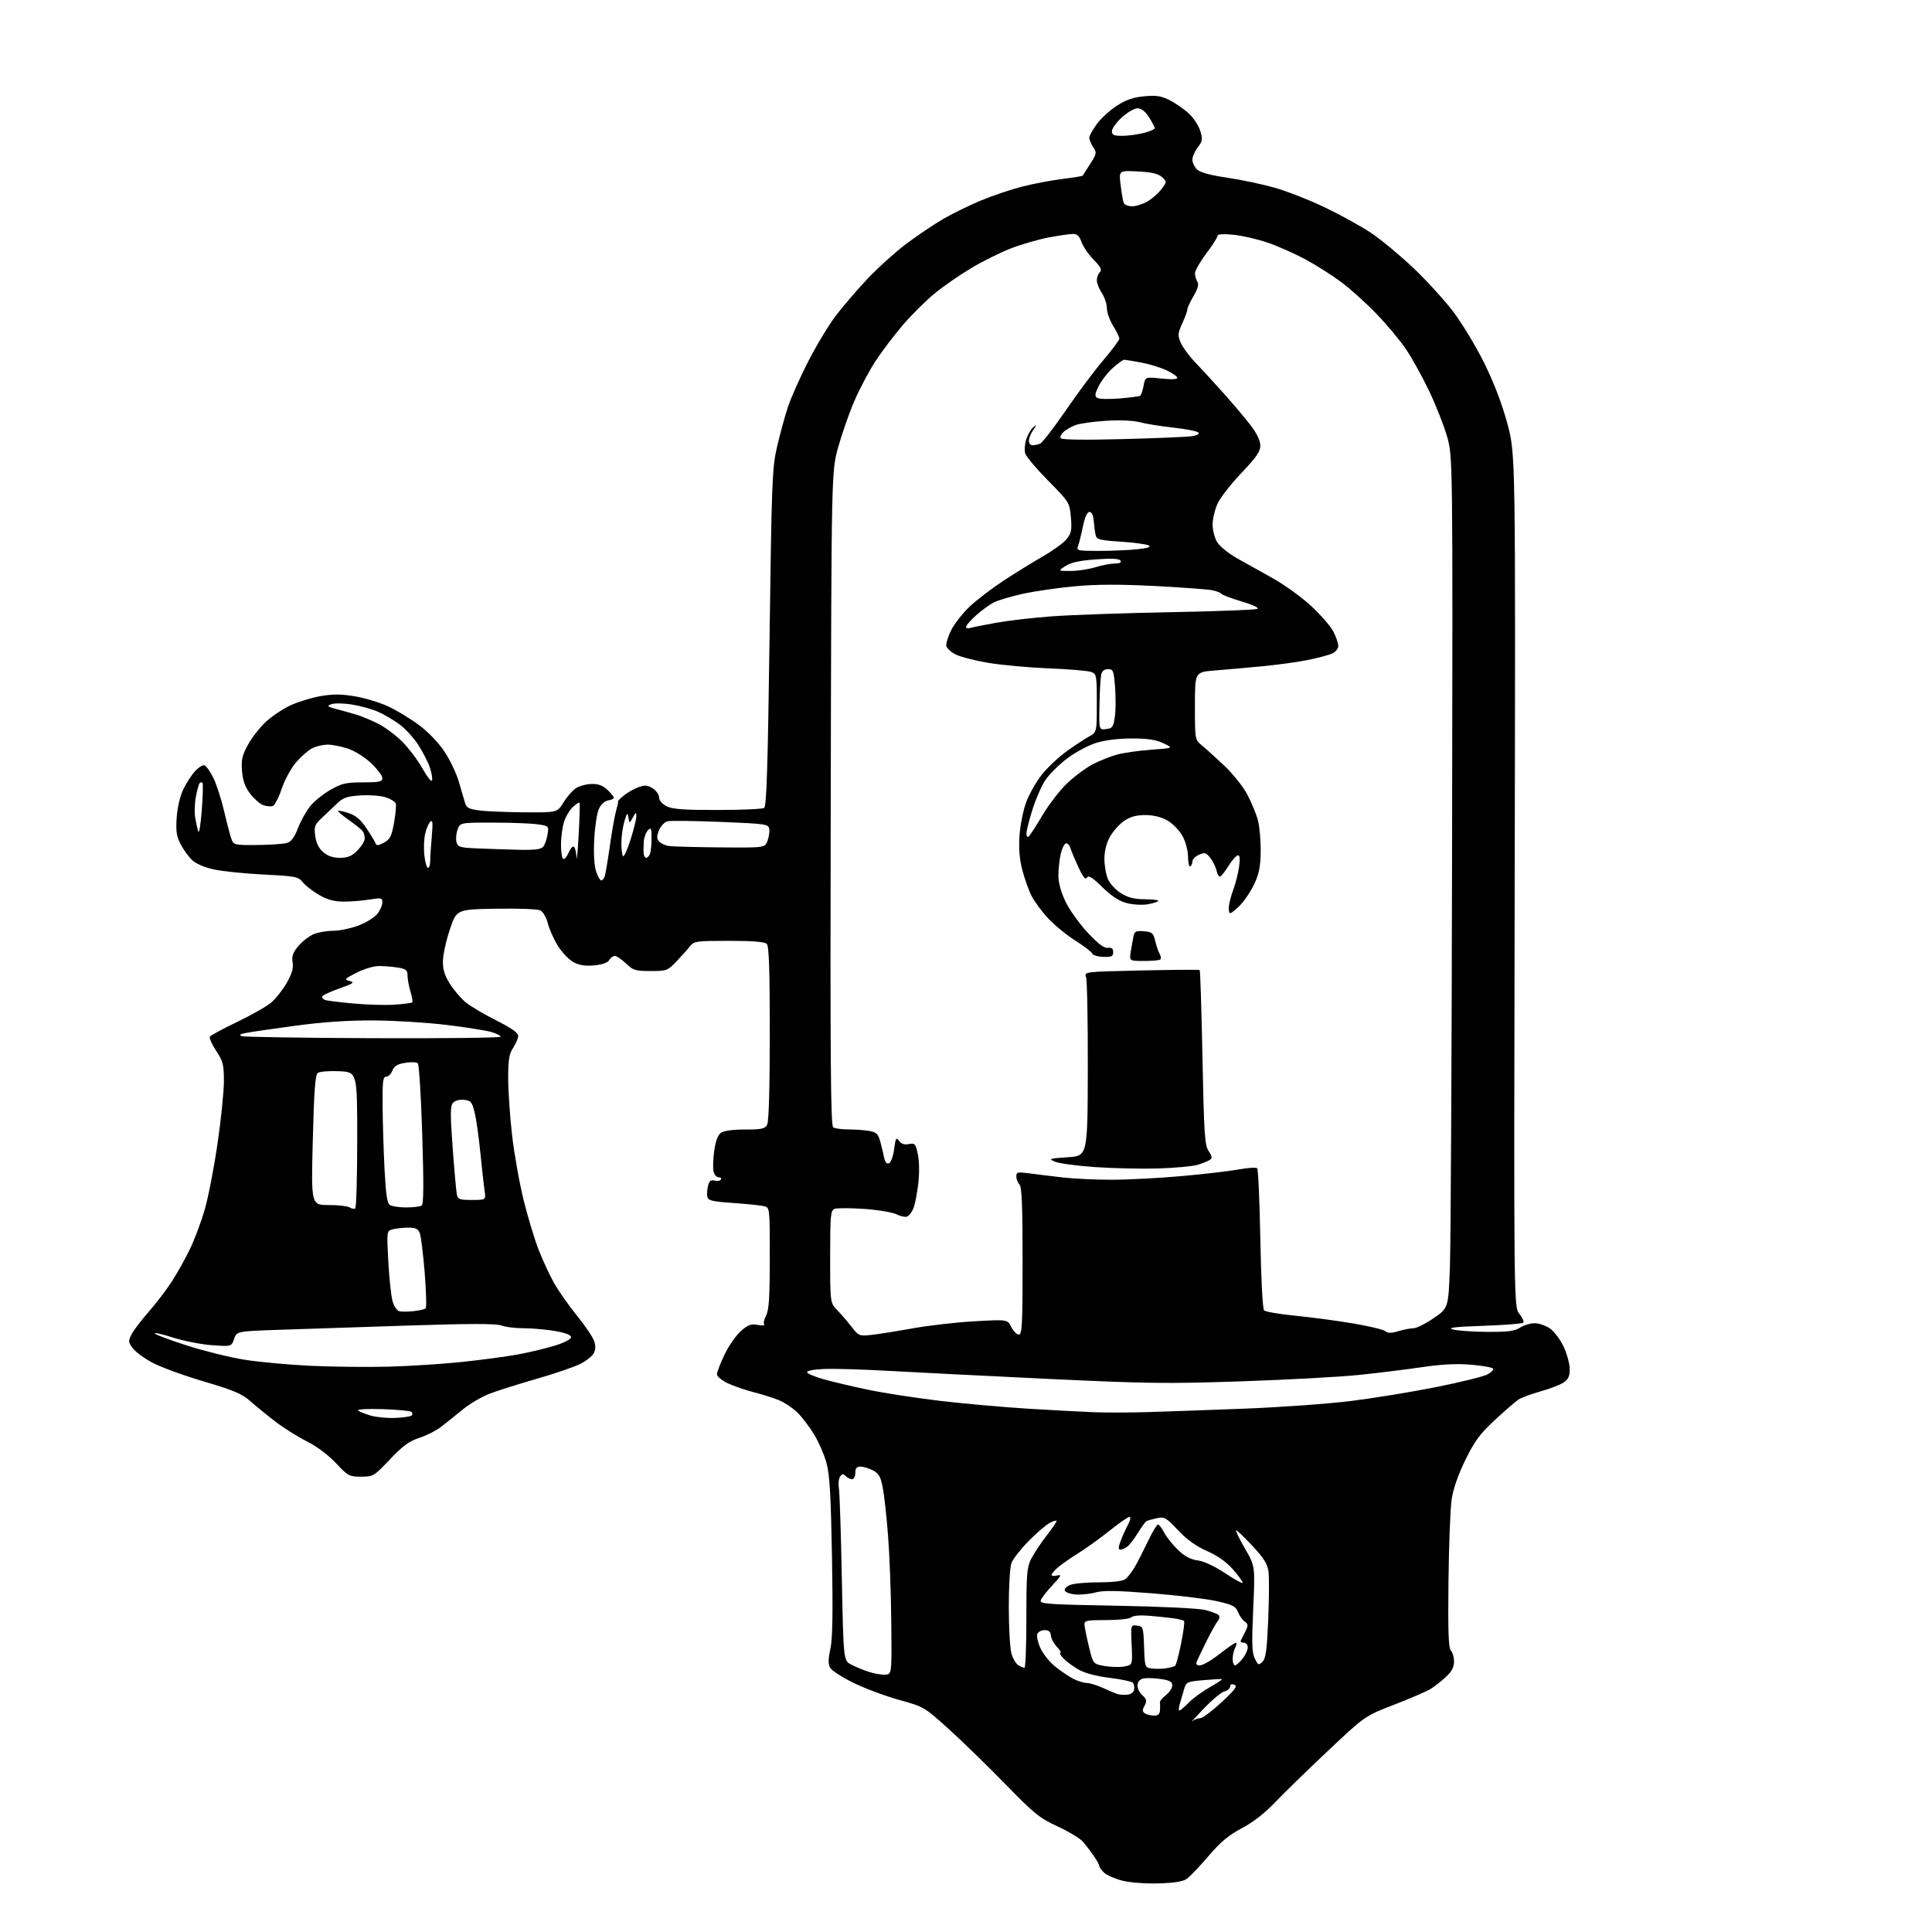 <?xml version="1.0" encoding="UTF-8" standalone="no"?>
<svg 
  version="1.1" 
  xmlns="http://www.w3.org/2000/svg" 
  xmlns:xlink="http://www.w3.org/1999/xlink" 
  xmlns:svg="http://www.w3.org/2000/svg"
  xmlns:rdf="http://www.w3.org/1999/02/22-rdf-syntax-ns#"
  xmlns:cc="http://creativecommons.org/ns#"
  xmlns:dc="http://purl.org/dc/elements/1.1/"
  viewBox="0 0 768 768"
  width="768"
  height="768"
>
<style>svg {background-color: white; }</style>"
<path stroke="none" fill="black" fill-rule="evenodd" d="M460.53,748.68C455.41,748.83 449.22,748.36 446.23,747.61C443.34,746.88 440.07,745.47 438.98,744.48C437.89,743.50 437.00,742.29 437.00,741.80C437.00,741.32 436.00,739.47 434.77,737.71C433.54,735.94 431.63,733.44 430.52,732.14C429.41,730.84 424.87,728.10 420.43,726.04C413.19,722.68 411.09,720.99 399.93,709.51C393.09,702.48 382.98,692.62 377.45,687.61C367.44,678.54 367.36,678.49 357.45,675.75C351.98,674.23 343.79,671.18 339.26,668.95C334.73,666.73 330.54,664.01 329.95,662.91C329.18,661.46 329.21,659.41 330.08,655.53C330.95,651.66 331.13,641.42 330.73,618.83C330.29,594.46 329.81,586.18 328.55,581.58C327.66,578.32 325.41,573.15 323.54,570.08C321.67,567.01 318.65,563.08 316.82,561.34C314.99,559.60 311.75,557.46 309.60,556.58C307.46,555.70 302.96,554.28 299.60,553.42C296.25,552.57 291.59,550.96 289.25,549.85C286.91,548.73 285.00,547.14 285.00,546.30C285.00,545.47 286.35,541.95 288.00,538.49C289.65,535.03 292.58,530.82 294.51,529.13C297.41,526.58 298.57,526.16 301.26,526.67C303.04,527.01 304.18,526.94 303.79,526.52C303.40,526.09 303.74,524.48 304.54,522.92C305.68,520.72 306.00,515.67 306.00,500.07C306.00,480.13 305.99,480.04 303.75,479.48C302.51,479.17 297.01,478.60 291.51,478.21C282.95,477.60 281.47,477.24 281.17,475.67C280.98,474.66 281.11,472.71 281.46,471.32C281.93,469.42 282.58,468.92 284.04,469.30C285.12,469.58 286.25,469.40 286.56,468.91C286.87,468.41 286.47,468.00 285.67,468.00C284.87,468.00 283.96,466.99 283.66,465.75C283.35,464.51 283.46,460.84 283.90,457.59C284.43,453.71 285.34,451.23 286.54,450.34C287.71,449.49 291.23,449.00 296.16,449.00C302.82,449.00 304.08,448.72 304.96,447.07C305.62,445.84 306.00,432.54 306.00,410.77C306.00,385.37 305.69,376.09 304.80,375.20C303.98,374.38 299.20,374.00 289.79,374.00C276.73,374.00 275.89,374.12 274.24,376.21C273.28,377.43 270.87,380.13 268.87,382.21C265.38,385.85 264.97,386.00 258.61,386.00C252.61,386.00 251.68,385.72 248.84,383.00C247.12,381.35 245.12,380.00 244.40,380.00C243.69,380.00 242.69,380.74 242.19,381.63C241.60,382.68 239.48,383.44 236.30,383.75C232.84,384.08 230.35,383.72 228.11,382.56C226.34,381.64 223.54,378.78 221.90,376.19C220.26,373.61 218.43,369.57 217.83,367.22C217.23,364.86 215.91,362.49 214.89,361.94C213.82,361.37 206.37,361.07 197.27,361.22C181.50,361.50 181.50,361.50 178.82,369.50C177.34,373.90 176.10,379.55 176.07,382.05C176.02,385.41 176.74,387.78 178.83,391.07C180.39,393.53 183.16,396.80 184.99,398.34C186.82,399.88 192.30,403.14 197.16,405.58C203.21,408.62 206.00,410.57 205.99,411.76C205.99,412.72 205.09,414.85 204.00,416.50C202.39,418.93 202.01,421.20 202.01,428.50C202.00,433.45 202.69,443.57 203.53,451.00C204.37,458.43 206.44,470.12 208.13,476.98C209.82,483.85 212.55,492.85 214.18,496.98C215.82,501.12 218.54,506.98 220.23,510.00C221.92,513.02 225.97,518.80 229.23,522.83C232.49,526.87 235.61,531.45 236.15,533.01C236.84,534.97 236.80,536.50 236.04,537.93C235.43,539.06 233.04,540.97 230.72,542.16C228.40,543.34 220.65,546.00 213.50,548.05C206.35,550.11 197.91,552.77 194.75,553.97C191.58,555.16 186.71,558.03 183.91,560.32C181.12,562.62 177.26,565.71 175.35,567.19C173.43,568.67 169.53,570.65 166.68,571.58C162.62,572.90 160.10,574.74 155.00,580.13C148.66,586.83 148.37,587.00 143.54,587.00C138.83,587.00 138.32,586.73 133.54,581.62C130.47,578.35 125.96,574.97 122.00,572.98C118.42,571.19 112.80,567.66 109.50,565.13C106.20,562.60 101.70,558.94 99.50,556.98C96.21,554.06 92.93,552.67 80.98,549.14C72.99,546.78 63.80,543.42 60.55,541.67C57.30,539.93 53.78,537.32 52.73,535.88C50.97,533.49 50.94,533.03 52.31,530.38C53.14,528.80 56.18,524.80 59.08,521.50C61.98,518.20 66.11,512.80 68.25,509.50C70.39,506.20 73.66,500.35 75.51,496.50C77.37,492.65 80.01,485.59 81.39,480.81C82.77,476.04 85.05,464.31 86.45,454.75C87.85,445.19 89.00,433.99 89.00,429.86C89.00,423.14 88.67,421.85 85.92,417.70C84.23,415.14 83.11,412.62 83.44,412.10C83.77,411.57 88.64,408.93 94.27,406.24C99.89,403.54 105.99,400.07 107.81,398.53C109.63,396.99 112.40,393.47 113.97,390.72C116.06,387.07 116.69,384.87 116.32,382.56C115.91,380.09 116.42,378.66 118.60,376.06C120.15,374.23 122.88,372.11 124.67,371.36C126.47,370.61 129.96,370.00 132.43,370.00C134.90,370.00 139.41,369.07 142.44,367.94C145.47,366.80 148.86,364.72 149.98,363.30C151.09,361.89 152.00,359.83 152.00,358.74C152.00,356.89 151.61,356.81 146.75,357.60C143.86,358.07 139.20,358.43 136.39,358.40C132.72,358.36 129.98,357.59 126.71,355.68C124.20,354.20 121.32,351.95 120.31,350.67C118.60,348.50 117.52,348.28 104.99,347.66C97.57,347.28 88.68,346.38 85.24,345.66C81.39,344.84 77.99,343.41 76.40,341.92C74.97,340.59 72.90,337.72 71.78,335.55C70.15,332.37 69.85,330.32 70.24,324.91C70.52,320.96 71.61,316.37 72.90,313.71C74.10,311.23 76.20,308.00 77.56,306.53C78.93,305.05 80.60,304.02 81.27,304.22C81.95,304.42 83.52,306.63 84.77,309.12C86.02,311.61 87.98,317.66 89.12,322.57C90.26,327.48 91.59,332.51 92.08,333.75C92.91,335.87 93.50,335.99 102.23,335.90C107.33,335.85 112.61,335.49 113.96,335.11C115.76,334.61 116.98,333.01 118.46,329.18C119.58,326.30 121.76,322.38 123.30,320.46C124.84,318.55 128.44,315.64 131.30,314.00C135.84,311.40 137.49,311.02 144.25,311.01C150.82,311.00 152.00,310.75 152.00,309.33C152.00,308.41 150.03,305.77 147.62,303.47C145.17,301.11 141.15,298.56 138.45,297.64C135.81,296.74 132.13,296.00 130.27,296.00C128.42,296.00 125.62,296.66 124.05,297.47C122.48,298.28 119.60,300.82 117.64,303.11C115.68,305.40 113.13,310.10 111.98,313.55C110.83,317.00 109.24,320.08 108.44,320.39C107.64,320.69 105.91,320.53 104.59,320.03C103.27,319.53 100.95,317.49 99.42,315.49C97.44,312.88 96.53,310.35 96.21,306.53C95.84,302.07 96.23,300.35 98.56,296.06C100.10,293.23 103.34,289.10 105.75,286.87C108.17,284.64 112.62,281.69 115.63,280.31C118.65,278.93 124.01,277.30 127.56,276.70C132.43,275.86 135.77,275.89 141.25,276.83C145.24,277.51 151.20,279.34 154.50,280.89C157.80,282.45 163.24,285.75 166.58,288.24C170.14,290.87 174.32,295.23 176.64,298.70C178.83,301.98 181.39,307.32 182.34,310.58C183.29,313.84 184.40,317.62 184.81,319.00C185.42,321.10 186.35,321.61 190.52,322.16C193.26,322.53 201.36,322.86 208.51,322.91C221.53,323.00 221.53,323.00 224.01,318.96C225.38,316.74 227.59,314.20 228.92,313.33C230.25,312.45 233.03,311.69 235.11,311.64C237.81,311.57 239.61,312.22 241.44,313.94C242.85,315.27 244.00,316.69 244.00,317.10C244.00,317.52 242.99,318.00 241.76,318.18C240.45,318.37 238.93,319.73 238.11,321.45C237.33,323.07 236.49,328.51 236.22,333.55C235.92,339.29 236.19,344.05 236.95,346.35C237.61,348.36 238.54,350.00 239.01,350.00C239.48,350.00 240.12,349.21 240.42,348.24C240.73,347.28 241.65,341.76 242.47,335.99C243.29,330.22 244.39,324.03 244.92,322.23C245.44,320.43 245.79,318.79 245.69,318.57C245.58,318.36 246.72,317.22 248.20,316.05C249.69,314.89 252.28,313.45 253.97,312.86C256.42,312.01 257.53,312.12 259.52,313.42C260.88,314.31 262.00,315.92 262.00,317.00C262.00,318.15 263.21,319.58 264.95,320.47C267.27,321.67 271.63,322.00 285.20,321.98C294.72,321.98 303.06,321.61 303.75,321.17C304.72,320.56 305.21,305.22 305.91,253.44C306.76,190.80 306.95,185.92 308.91,177.50C310.07,172.55 311.97,165.57 313.14,162.00C314.30,158.43 317.89,150.32 321.11,144.00C324.33,137.68 329.26,129.46 332.07,125.74C334.88,122.02 340.56,115.38 344.70,110.98C348.84,106.58 355.79,100.30 360.13,97.02C364.47,93.75 371.07,89.30 374.78,87.13C378.50,84.96 385.35,81.60 390.02,79.67C394.68,77.74 402.10,75.25 406.50,74.13C410.90,73.02 418.02,71.67 422.33,71.14C426.64,70.61 430.25,70.02 430.37,69.84C430.49,69.65 431.83,67.55 433.36,65.17C435.96,61.11 436.03,60.70 434.56,58.46C433.70,57.15 433.00,55.47 433.00,54.73C433.00,54.00 434.36,51.55 436.02,49.29C437.68,47.03 441.27,43.75 444.00,42.00C447.65,39.66 450.55,38.67 454.92,38.27C459.81,37.83 461.65,38.13 465.19,39.95C467.56,41.18 470.97,43.59 472.78,45.31C474.58,47.03 476.55,50.11 477.16,52.14C478.13,55.39 478.01,56.17 476.13,58.56C474.96,60.05 474.00,62.26 474.00,63.48C474.00,64.70 474.87,66.48 475.93,67.44C477.18,68.57 481.36,69.70 487.68,70.61C493.08,71.40 501.55,73.17 506.50,74.56C511.45,75.95 520.57,79.52 526.77,82.50C532.97,85.47 541.23,90.04 545.12,92.65C549.01,95.26 556.49,101.47 561.76,106.45C567.02,111.43 574.22,119.33 577.76,124.00C581.29,128.68 586.85,137.90 590.10,144.50C593.94,152.29 597.14,160.71 599.23,168.50C602.45,180.50 602.45,180.50 602.11,350.00C601.76,519.50 601.76,519.50 603.99,522.30C605.22,523.84 605.91,525.42 605.53,525.80C605.15,526.19 598.01,526.74 589.67,527.03C578.38,527.42 575.27,527.79 577.50,528.46C579.15,528.96 585.24,529.40 591.04,529.44C599.47,529.49 602.12,529.15 604.26,527.75C605.73,526.79 608.34,526.00 610.06,526.00C611.78,526.00 614.55,526.97 616.21,528.15C617.87,529.33 620.30,532.60 621.61,535.40C622.91,538.21 623.98,542.18 623.99,544.23C624.00,547.12 623.43,548.33 621.45,549.63C620.05,550.54 615.93,552.12 612.31,553.12C608.69,554.13 604.78,555.58 603.61,556.34C602.45,557.11 598.24,560.77 594.24,564.47C588.26,570.02 586.20,572.80 582.51,580.35C579.64,586.20 577.67,591.85 577.05,596.00C576.52,599.58 575.95,614.29 575.79,628.69C575.57,648.63 575.80,655.18 576.75,656.14C577.44,656.83 578.00,658.80 578.00,660.50C578.00,662.72 577.07,664.47 574.75,666.62C572.96,668.28 570.24,670.42 568.69,671.38C567.15,672.34 560.65,675.14 554.25,677.62C542.62,682.11 542.62,682.11 528.07,695.81C520.07,703.34 510.59,712.57 507.01,716.32C502.76,720.77 498.11,724.40 493.61,726.77C488.38,729.52 485.20,732.18 480.36,737.86C476.85,741.96 472.99,746.02 471.77,746.87C470.25,747.94 466.72,748.51 460.53,748.68zM473.95,684.24C474.75,683.56 476.16,683.00 477.09,683.00C478.01,683.00 481.83,680.16 485.58,676.68C491.02,671.63 492.04,670.23 490.69,669.71C489.61,669.30 489.00,669.56 489.00,670.42C489.00,671.17 487.99,672.04 486.75,672.35C485.51,672.66 481.80,675.75 478.50,679.20C475.20,682.66 473.15,684.92 473.95,684.24zM458.75,681.98C460.39,682.00 461.03,681.39 461.12,679.75C461.18,678.51 461.17,677.12 461.09,676.67C461.01,676.21 462.08,674.94 463.47,673.84C464.86,672.75 466.00,671.02 466.00,669.99C466.00,668.55 465.00,667.97 461.66,667.47C459.27,667.11 456.23,666.97 454.91,667.16C453.34,667.38 452.39,668.25 452.19,669.66C452.02,670.89 452.80,672.67 454.03,673.81C455.85,675.51 455.99,676.14 454.98,678.03C454.04,679.80 454.07,680.43 455.15,681.11C455.89,681.58 457.51,681.98 458.75,681.98zM468.84,679.97C469.20,679.96 470.85,678.56 472.50,676.86C474.15,675.16 477.88,672.42 480.80,670.77C483.71,669.11 485.96,667.64 485.80,667.51C485.63,667.37 482.36,667.54 478.52,667.88C471.83,668.47 471.51,668.62 470.69,671.50C470.22,673.15 469.47,675.74 469.01,677.25C468.55,678.76 468.47,679.99 468.84,679.97zM447.99,673.69C449.53,673.57 450.62,672.79 450.84,671.64C451.03,670.62 450.78,669.38 450.29,668.89C449.80,668.40 445.59,667.52 440.95,666.94C435.43,666.25 431.11,665.07 428.50,663.55C426.30,662.26 423.64,660.26 422.59,659.10C421.55,657.95 421.06,657.00 421.52,657.00C421.98,657.00 421.35,655.93 420.12,654.63C418.90,653.33 417.82,651.30 417.73,650.13C417.62,648.62 416.90,648.00 415.26,648.00C413.98,648.00 412.67,648.70 412.34,649.55C412.01,650.41 412.56,652.92 413.57,655.14C414.57,657.37 417.21,660.66 419.44,662.47C421.67,664.27 424.94,666.48 426.70,667.38C428.46,668.27 430.83,669.00 431.96,669.00C433.09,669.00 435.93,669.86 438.26,670.91C440.59,671.96 443.18,673.06 444.00,673.35C444.82,673.65 446.62,673.80 447.99,673.69zM352.00,665.70C354.50,665.50 354.50,665.50 354.30,645.00C354.20,633.73 353.62,618.20 353.02,610.50C352.43,602.80 351.47,594.13 350.90,591.24C350.05,586.98 349.31,585.69 346.98,584.49C345.39,583.67 343.18,583.00 342.05,583.00C340.53,583.00 340.00,583.65 340.00,585.50C340.00,586.88 339.42,588.00 338.70,588.00C337.99,588.00 336.84,587.44 336.16,586.76C335.17,585.77 334.72,585.82 333.93,587.01C333.39,587.83 333.18,589.85 333.47,591.50C333.76,593.15 334.29,609.26 334.64,627.30C335.30,660.10 335.30,660.10 338.40,661.72C340.10,662.61 343.30,663.92 345.50,664.62C347.70,665.33 350.62,665.82 352.00,665.70zM463.50,663.18C465.15,662.93 466.81,662.46 467.18,662.12C467.55,661.78 468.61,657.76 469.53,653.19C470.45,648.61 470.97,644.64 470.68,644.34C470.39,644.05 468.43,643.58 466.32,643.28C464.22,642.99 459.86,642.54 456.64,642.28C453.11,642.00 450.35,642.25 449.69,642.91C449.07,643.53 444.84,644.00 439.80,644.00C432.05,644.00 431.01,644.21 431.08,645.75C431.13,646.71 431.92,650.64 432.84,654.47C434.52,661.45 434.52,661.45 439.01,662.25C441.48,662.69 445.01,662.79 446.85,662.46C450.21,661.87 450.21,661.87 449.84,653.89C449.48,645.91 449.48,645.91 451.99,646.21C454.41,646.49 454.51,646.78 454.79,654.69C455.07,662.75 455.12,662.88 457.79,663.25C459.28,663.45 461.85,663.42 463.50,663.18zM407.25,662.97C407.66,662.99 408.00,654.10 408.00,643.21C408.00,625.68 408.22,622.99 409.92,619.66C410.97,617.59 413.67,613.51 415.92,610.60C418.16,607.70 420.00,605.01 420.00,604.63C420.00,604.26 418.76,604.60 417.25,605.40C415.74,606.20 411.94,609.47 408.81,612.67C405.67,615.88 402.64,619.77 402.06,621.32C401.47,622.86 401.00,630.74 401.01,638.82C401.01,646.89 401.48,655.18 402.04,657.22C402.61,659.27 403.85,661.39 404.79,661.94C405.73,662.49 406.84,662.95 407.25,662.97zM477.05,662.00C478.14,662.00 481.62,659.98 484.77,657.50C487.92,655.03 490.85,653.00 491.29,653.00C491.72,653.00 491.60,653.87 491.04,654.93C490.47,656.00 490.00,658.02 490.00,659.43C490.00,660.85 490.42,662.00 490.93,662.00C491.44,662.00 492.79,660.81 493.93,659.37C495.07,657.92 496.00,655.89 496.00,654.87C496.00,653.83 495.30,653.00 494.42,653.00C493.55,653.00 493.00,652.66 493.20,652.25C493.40,651.84 494.21,650.21 494.99,648.64C496.27,646.09 496.24,645.65 494.75,644.56C493.83,643.89 492.64,642.18 492.10,640.76C491.27,638.58 490.00,637.93 483.81,636.51C479.79,635.59 468.18,634.18 458.00,633.37C443.93,632.26 438.53,632.17 435.45,633.03C433.23,633.64 429.66,634.00 427.53,633.82C425.40,633.65 423.47,632.94 423.25,632.26C423.02,631.57 424.03,630.56 425.48,630.01C426.94,629.45 432.06,629.00 436.87,629.00C442.30,629.00 446.26,628.53 447.31,627.75C448.24,627.06 449.92,624.92 451.04,623.00C452.16,621.08 454.52,616.46 456.29,612.76C458.05,609.05 459.86,606.01 460.30,606.01C460.73,606.00 461.86,607.46 462.80,609.25C463.73,611.04 466.20,614.13 468.28,616.12C470.93,618.66 473.27,619.91 476.12,620.29C478.62,620.62 482.86,622.61 487.10,625.43C490.89,627.95 494.00,629.63 494.00,629.15C494.00,628.67 492.23,626.27 490.06,623.80C487.45,620.84 483.98,618.39 479.81,616.56C475.48,614.67 471.87,612.07 468.31,608.31C463.49,603.21 462.89,602.86 459.81,603.52C457.99,603.92 456.14,604.45 455.71,604.70C455.27,604.96 453.76,607.04 452.35,609.33C450.94,611.63 449.07,614.06 448.20,614.75C447.33,615.44 446.08,616.00 445.43,616.00C444.51,616.00 444.50,615.25 445.40,612.75C446.05,610.96 447.36,608.04 448.31,606.25C449.34,604.33 449.61,603.00 448.97,603.00C448.38,603.00 444.88,605.42 441.20,608.38C437.51,611.34 431.80,615.45 428.50,617.51C425.20,619.58 421.49,622.19 420.25,623.31C419.01,624.43 418.00,625.68 418.00,626.08C418.00,626.48 419.01,626.57 420.25,626.27C422.13,625.82 421.83,626.45 418.39,630.12C416.13,632.53 414.03,635.23 413.72,636.12C413.22,637.59 416.13,637.80 443.83,638.30C461.31,638.61 476.43,639.34 479.00,639.98C481.48,640.61 483.91,641.52 484.41,642.01C484.95,642.55 484.80,643.53 484.04,644.45C483.34,645.30 481.38,648.80 479.68,652.24C477.98,655.68 476.25,659.29 475.83,660.25C475.25,661.59 475.53,662.00 477.05,662.00zM501.87,660.56C503.17,659.26 503.63,655.85 504.14,643.72C504.49,635.35 504.54,626.76 504.24,624.63C503.83,621.66 502.31,619.26 497.71,614.35C494.42,610.83 491.55,608.12 491.33,608.34C491.12,608.55 492.74,611.84 494.94,615.66C498.94,622.59 498.94,622.59 498.17,639.54C497.55,653.33 497.67,657.03 498.82,659.34C500.13,661.97 500.36,662.06 501.87,660.56zM157.23,563.64C160.38,563.50 163.27,563.07 163.65,562.69C164.02,562.31 164.00,561.66 163.59,561.25C163.17,560.84 158.04,560.35 152.17,560.16C146.30,559.97 141.87,560.19 142.32,560.66C142.77,561.12 145.02,562.04 147.32,562.70C149.62,563.37 154.08,563.79 157.23,563.64zM456.00,561.34C462.88,561.14 480.20,560.52 494.50,559.97C508.80,559.42 527.92,558.05 537.00,556.92C546.08,555.79 561.33,553.30 570.89,551.39C580.45,549.47 589.58,547.23 591.17,546.41C592.76,545.59 593.82,544.52 593.53,544.05C593.23,543.57 589.28,542.87 584.75,542.49C578.99,542.01 573.06,542.31 565.10,543.49C558.82,544.41 547.57,545.80 540.10,546.57C532.62,547.34 511.65,548.48 493.50,549.10C463.89,550.10 455.93,550.00 416.00,548.10C391.52,546.93 363.18,545.50 353.00,544.93C342.82,544.35 331.35,544.02 327.50,544.19C323.42,544.37 320.63,544.92 320.82,545.50C321.00,546.05 323.93,547.29 327.32,548.25C330.72,549.22 338.68,551.10 345.00,552.43C351.32,553.76 364.38,555.77 374.00,556.90C383.62,558.02 399.38,559.42 409.00,560.00C418.62,560.59 430.32,561.21 435.00,561.39C439.68,561.56 449.12,561.54 456.00,561.34zM154.50,543.27C162.75,543.05 175.80,542.22 183.50,541.41C191.20,540.61 201.21,539.27 205.75,538.44C210.28,537.61 216.92,536.03 220.50,534.93C224.32,533.75 227.00,532.36 227.00,531.56C227.00,530.68 224.79,529.82 220.67,529.10C217.19,528.50 211.59,528.00 208.23,528.00C204.88,528.00 200.86,527.51 199.32,526.91C197.27,526.11 186.88,526.12 161.50,526.95C142.25,527.57 119.22,528.33 110.31,528.64C94.12,529.21 94.12,529.21 93.06,532.25C92.00,535.29 92.00,535.29 84.25,534.73C79.99,534.43 73.02,533.06 68.76,531.70C64.50,530.33 61.26,529.61 61.55,530.09C61.85,530.56 67.62,532.72 74.37,534.88C81.12,537.04 91.34,539.57 97.07,540.49C102.81,541.42 114.70,542.52 123.50,542.93C132.30,543.34 146.25,543.49 154.50,543.27zM345.93,530.70C348.44,530.45 355.90,529.27 362.50,528.09C369.10,526.90 380.35,525.61 387.50,525.22C400.50,524.50 400.50,524.50 402.00,527.50C402.82,529.15 404.18,530.50 405.00,530.50C406.30,530.50 406.50,526.59 406.50,501.30C406.50,479.27 406.19,471.79 405.25,470.85C404.56,470.16 404.00,468.73 404.00,467.67C404.00,465.92 404.49,465.81 409.25,466.44C412.14,466.83 418.10,467.56 422.50,468.06C426.90,468.57 435.68,468.98 442.00,468.97C448.32,468.96 460.77,468.31 469.67,467.52C478.56,466.73 488.79,465.54 492.41,464.87C496.03,464.20 499.33,464.00 499.74,464.41C500.16,464.82 500.73,477.48 501.00,492.54C501.30,508.67 501.92,520.32 502.50,520.90C503.05,521.45 508.68,522.40 515.00,523.03C521.33,523.65 531.63,525.03 537.91,526.09C544.19,527.15 549.94,528.53 550.69,529.16C551.72,530.01 553.03,530.01 555.90,529.15C558.01,528.52 560.70,528.00 561.88,528.00C563.06,528.00 566.67,526.20 569.90,523.99C575.77,519.98 575.77,519.98 576.37,503.24C576.70,494.03 577.09,417.88 577.23,334.00C577.50,181.50 577.50,181.50 575.25,173.59C574.01,169.23 570.80,161.08 568.12,155.46C565.43,149.84 561.31,142.37 558.94,138.87C556.58,135.37 551.24,128.97 547.08,124.66C542.91,120.35 536.58,114.66 533.00,112.01C529.42,109.35 523.07,105.34 518.89,103.08C514.70,100.82 507.95,97.84 503.89,96.44C499.82,95.05 493.69,93.64 490.25,93.31C486.19,92.92 484.00,93.08 484.00,93.76C484.00,94.33 481.98,97.50 479.50,100.79C477.02,104.08 475.01,107.61 475.02,108.64C475.02,109.66 475.45,111.17 475.97,111.99C476.63,113.03 476.18,114.72 474.46,117.67C473.11,119.97 472.00,122.36 472.00,122.98C472.00,123.60 471.09,126.10 469.98,128.54C468.17,132.53 468.10,133.30 469.36,136.24C470.13,138.03 472.72,141.55 475.13,144.05C477.53,146.55 482.69,152.17 486.60,156.55C490.50,160.92 495.34,166.67 497.35,169.33C499.66,172.38 501.00,175.25 501.00,177.14C501.00,179.49 499.40,181.81 493.46,188.04C489.31,192.39 485.05,197.88 483.98,200.23C482.92,202.58 482.04,206.30 482.03,208.50C482.02,210.70 482.83,213.85 483.84,215.50C484.85,217.15 488.34,220.00 491.59,221.84C494.84,223.68 501.27,227.28 505.88,229.83C510.49,232.38 517.37,237.35 521.18,240.87C524.99,244.40 528.98,249.00 530.05,251.10C531.12,253.20 532.00,255.77 532.00,256.80C532.00,257.83 530.91,259.18 529.58,259.78C528.24,260.39 523.86,261.55 519.83,262.37C515.80,263.18 507.55,264.31 501.50,264.88C495.45,265.45 487.01,266.20 482.75,266.54C475.00,267.17 475.00,267.17 475.00,280.59C475.00,293.98 475.01,294.02 477.72,296.26C479.22,297.49 483.22,301.11 486.61,304.30C490.01,307.50 494.13,312.66 495.80,315.80C497.46,318.94 499.36,323.52 500.02,326.00C500.69,328.48 501.19,334.04 501.14,338.36C501.07,344.46 500.51,347.36 498.62,351.36C497.29,354.19 494.78,357.96 493.05,359.75C491.32,361.54 489.52,363.00 489.05,363.00C488.58,363.00 488.34,361.76 488.50,360.25C488.67,358.74 489.48,355.70 490.31,353.50C491.13,351.30 492.13,347.36 492.52,344.75C493.00,341.53 492.87,340.00 492.13,340.00C491.52,340.00 489.91,341.76 488.55,343.92C487.19,346.07 485.67,348.09 485.16,348.40C484.66,348.71 483.97,347.74 483.64,346.23C483.31,344.73 482.18,342.40 481.12,341.05C479.41,338.87 478.89,338.73 476.59,339.78C475.17,340.43 474.00,341.62 474.00,342.42C474.00,343.22 473.62,344.12 473.16,344.40C472.69,344.69 472.29,342.94 472.25,340.51C472.21,337.92 471.27,334.47 469.97,332.17C468.76,330.00 466.07,327.28 464.00,326.12C461.56,324.75 458.47,324.00 455.26,324.00C451.75,324.00 449.31,324.67 446.91,326.28C445.05,327.53 442.52,330.35 441.28,332.53C439.83,335.10 439.03,338.19 439.02,341.28C439.01,343.91 439.62,347.56 440.39,349.38C441.16,351.24 443.45,353.73 445.61,355.07C448.44,356.82 450.93,357.45 455.12,357.47C458.25,357.49 460.62,357.80 460.40,358.16C460.17,358.53 458.24,359.12 456.11,359.48C453.97,359.84 450.26,359.62 447.86,358.99C444.86,358.20 441.85,356.23 438.21,352.67C434.21,348.75 432.73,347.83 432.09,348.86C431.49,349.83 430.53,348.68 428.74,344.86C427.37,341.91 425.92,338.46 425.53,337.19C425.15,335.93 424.31,335.06 423.67,335.28C423.03,335.49 422.11,337.43 421.62,339.58C421.14,341.74 420.74,345.52 420.73,348.00C420.73,350.89 421.74,354.62 423.57,358.43C425.13,361.69 429.08,367.22 432.35,370.72C436.57,375.22 438.91,376.99 440.40,376.79C441.93,376.58 442.50,377.04 442.50,378.50C442.50,380.19 441.88,380.48 438.54,380.37C436.36,380.29 434.40,379.71 434.19,379.07C433.98,378.43 430.98,376.12 427.53,373.95C424.08,371.77 419.22,367.80 416.72,365.13C414.23,362.47 411.23,358.42 410.07,356.14C408.91,353.86 407.24,349.19 406.36,345.75C405.25,341.45 404.92,337.16 405.28,332.00C405.57,327.88 406.78,321.91 407.98,318.75C409.17,315.58 411.94,310.73 414.13,307.95C416.32,305.18 420.74,301.02 423.94,298.70C427.14,296.39 431.16,293.73 432.88,292.80C436.00,291.09 436.00,291.09 436.00,279.52C436.00,268.44 435.91,267.92 433.75,267.11C432.51,266.65 424.98,266.01 417.00,265.69C409.02,265.37 398.23,264.39 393.00,263.51C387.77,262.64 381.93,261.15 380.00,260.21C378.07,259.27 376.35,257.71 376.18,256.75C376.00,255.79 376.88,252.96 378.13,250.46C379.38,247.96 382.68,243.75 385.47,241.11C388.27,238.47 394.36,233.82 399.02,230.76C403.69,227.71 410.73,223.36 414.68,221.10C418.63,218.84 422.84,215.76 424.04,214.25C425.89,211.90 426.14,210.63 425.69,205.60C425.17,199.77 425.07,199.61 416.68,191.10C412.02,186.37 407.90,181.48 407.53,180.23C407.16,178.99 407.36,176.44 407.98,174.56C408.60,172.69 409.85,170.56 410.75,169.83C412.23,168.64 412.23,168.76 410.70,170.97C409.77,172.33 409.00,174.24 409.00,175.22C409.00,176.20 409.64,177.00 410.42,177.00C411.20,177.00 412.55,176.73 413.42,176.39C414.29,176.06 418.90,170.10 423.67,163.14C428.43,156.19 435.18,147.16 438.66,143.08C442.15,138.99 444.99,135.17 444.97,134.58C444.95,133.98 443.83,131.70 442.47,129.50C441.12,127.30 440.00,124.15 440.00,122.50C439.99,120.85 439.09,118.15 438.00,116.50C436.91,114.85 436.01,112.58 436.01,111.45C436.00,110.32 436.54,108.86 437.20,108.20C438.14,107.26 437.59,106.16 434.73,103.24C432.71,101.17 430.56,98.02 429.93,96.24C429.10,93.85 428.20,93.00 426.49,93.00C425.22,93.00 420.83,93.64 416.73,94.42C412.64,95.21 405.94,97.15 401.84,98.74C397.73,100.34 390.64,103.86 386.08,106.57C381.52,109.28 374.96,113.84 371.49,116.69C368.03,119.55 362.38,125.15 358.94,129.15C355.51,133.14 350.60,139.62 348.03,143.55C345.47,147.47 341.67,154.65 339.59,159.48C337.51,164.32 334.62,172.61 333.16,177.89C330.51,187.50 330.51,187.50 330.23,317.43C330.00,421.89 330.20,447.51 331.22,448.16C331.93,448.61 334.81,448.98 337.62,448.98C340.44,448.99 344.15,449.28 345.87,449.62C348.42,450.13 349.17,450.92 349.95,453.87C350.48,455.87 351.16,458.72 351.46,460.21C351.83,461.98 352.50,462.75 353.39,462.40C354.16,462.11 355.05,459.65 355.43,456.82C356.02,452.36 356.26,451.97 357.39,453.52C358.27,454.72 359.53,455.13 361.29,454.79C363.70,454.34 363.97,454.65 364.87,458.90C365.45,461.62 365.51,466.36 365.03,470.50C364.58,474.35 363.73,478.75 363.12,480.28C362.52,481.80 361.39,483.30 360.61,483.60C359.82,483.90 357.90,483.49 356.34,482.70C354.78,481.91 349.00,480.94 343.50,480.56C337.99,480.19 332.71,480.18 331.75,480.54C330.17,481.15 330.00,483.03 330.00,499.57C330.00,517.93 330.00,517.93 332.89,520.89C334.48,522.51 337.03,525.49 338.57,527.50C341.21,530.96 341.63,531.14 345.93,530.70zM164.50,521.19C166.70,520.95 168.82,520.46 169.21,520.12C169.59,519.77 169.42,513.42 168.82,505.99C168.23,498.57 167.36,491.49 166.89,490.25C166.22,488.46 165.28,488.00 162.27,488.01C160.20,488.02 157.42,488.32 156.11,488.67C153.71,489.31 153.71,489.31 154.36,501.40C154.72,508.06 155.47,515.16 156.04,517.18C156.62,519.28 157.80,521.03 158.78,521.25C159.73,521.46 162.30,521.44 164.50,521.19zM141.20,480.38C141.64,480.10 142.00,467.80 142.00,453.02C142.00,426.16 142.00,426.16 134.84,425.83C130.91,425.65 127.08,425.95 126.34,426.50C125.30,427.27 124.84,433.43 124.34,453.25C123.68,479.00 123.68,479.00 130.59,479.02C134.39,479.02 138.15,479.44 138.95,479.95C139.75,480.45 140.76,480.65 141.20,480.38zM161.50,479.97C164.25,479.97 167.00,479.64 167.61,479.23C168.41,478.70 168.47,470.87 167.85,451.04C167.38,435.94 166.59,423.19 166.09,422.69C165.60,422.20 163.32,422.11 161.03,422.49C157.91,423.02 156.65,423.80 155.96,425.60C155.46,426.92 154.36,428.00 153.52,428.00C152.24,428.00 152.01,429.85 152.09,439.75C152.14,446.21 152.49,457.48 152.86,464.80C153.38,474.89 153.90,478.32 155.02,479.03C155.83,479.55 158.75,479.97 161.50,479.97zM187.61,477.00C193.18,477.00 193.18,477.00 192.62,473.25C192.31,471.19 191.56,464.43 190.95,458.22C190.33,452.02 189.31,444.82 188.67,442.22C187.62,437.98 187.19,437.47 184.41,437.20C182.53,437.01 180.83,437.51 180.03,438.46C178.98,439.73 178.96,443.06 179.94,456.26C180.60,465.19 181.35,473.51 181.59,474.75C181.99,476.76 182.63,477.00 187.61,477.00zM460.50,464.48C453.90,464.68 442.59,464.44 435.36,463.94C428.14,463.44 420.94,462.48 419.36,461.79C416.69,460.63 417.03,460.51 424.42,460.02C432.34,459.50 432.34,459.50 432.42,425.00C432.46,406.02 432.15,389.55 431.73,388.39C430.96,386.29 431.07,386.27 453.73,385.77C466.25,385.49 476.68,385.42 476.90,385.61C477.13,385.81 477.62,401.48 478.00,420.43C478.61,450.89 478.89,455.19 480.45,457.57C481.90,459.78 481.97,460.41 480.86,461.12C480.11,461.60 477.93,462.47 476.00,463.05C474.07,463.63 467.10,464.27 460.50,464.48zM148.47,412.70C176.26,412.81 199.00,412.54 199.00,412.11C199.00,411.67 197.31,410.82 195.25,410.22C193.19,409.62 185.20,408.36 177.50,407.42C169.80,406.48 156.75,405.68 148.50,405.64C138.18,405.59 128.35,406.26 117.00,407.80C107.92,409.02 99.15,410.31 97.50,410.66C95.24,411.13 94.92,411.43 96.22,411.89C97.16,412.23 120.67,412.59 148.47,412.70zM156.97,399.37C160.52,399.11 163.63,398.70 163.88,398.46C164.12,398.21 163.80,396.27 163.16,394.14C162.52,392.01 162.00,389.14 162.00,387.76C162.00,385.65 161.42,385.17 158.25,384.64C156.19,384.30 152.80,384.02 150.72,384.01C148.56,384.00 144.69,385.15 141.72,386.68C136.87,389.17 136.68,389.40 139.00,389.98C141.14,390.51 140.54,390.94 134.75,392.98C131.04,394.30 128.00,395.75 128.00,396.22C128.00,396.68 128.56,397.27 129.25,397.53C129.94,397.78 135.00,398.41 140.50,398.91C146.00,399.42 153.41,399.63 156.97,399.37zM454.79,382.00C448.91,382.00 448.91,382.00 449.51,378.25C449.84,376.19 450.33,373.46 450.59,372.19C451.00,370.21 451.59,369.93 454.73,370.19C457.99,370.47 458.47,370.87 459.21,374.00C459.66,375.93 460.45,378.24 460.96,379.14C461.47,380.05 461.61,381.06 461.27,381.39C460.94,381.73 458.02,382.00 454.79,382.00zM170.14,345.00C170.61,345.00 171.00,343.76 171.01,342.25C171.01,340.74 171.29,336.35 171.64,332.50C172.12,327.06 171.99,325.75 171.05,326.63C170.39,327.25 169.46,329.46 168.99,331.55C168.52,333.63 168.39,337.51 168.71,340.17C169.02,342.83 169.67,345.00 170.14,345.00zM230.02,332.00C230.41,325.12 230.56,319.31 230.36,319.08C230.16,318.85 228.94,319.65 227.64,320.87C226.35,322.08 224.78,324.79 224.15,326.90C223.52,329.01 223.00,333.02 223.00,335.81C223.00,338.60 223.40,341.13 223.88,341.43C224.37,341.73 225.32,340.64 226.00,339.00C226.68,337.36 227.63,336.27 228.12,336.57C228.60,336.87 229.07,338.78 229.16,340.81C229.25,342.84 229.63,338.88 230.02,332.00zM135.13,341.00C138.24,341.00 139.82,340.34 142.08,338.08C143.68,336.47 144.99,334.33 144.98,333.33C144.98,332.32 144.64,331.03 144.23,330.45C143.83,329.87 141.36,327.88 138.75,326.03C136.14,324.18 134.16,322.50 134.36,322.31C134.55,322.12 136.46,322.53 138.61,323.23C141.44,324.16 143.36,325.79 145.66,329.23C147.40,331.83 149.03,334.53 149.28,335.23C149.64,336.23 150.36,336.17 152.62,334.96C155.08,333.65 155.66,332.50 156.64,327.02C157.27,323.50 157.57,320.05 157.31,319.36C157.04,318.66 155.24,317.58 153.31,316.94C151.38,316.30 146.90,315.96 143.35,316.19C138.08,316.53 136.40,317.08 134.20,319.21C132.71,320.64 129.98,323.23 128.12,324.96C125.06,327.81 124.80,328.48 125.31,332.30C125.69,335.12 126.73,337.23 128.49,338.75C130.27,340.28 132.40,341.00 135.13,341.00zM250.66,333.75C251.93,329.76 252.96,325.60 252.95,324.50C252.93,322.72 252.78,322.77 251.56,324.97C250.20,327.44 250.20,327.44 249.80,324.97C249.45,322.81 249.25,323.00 248.20,326.50C247.55,328.70 247.01,332.56 247.01,335.08C247.00,337.60 247.30,339.97 247.67,340.34C248.04,340.71 249.39,337.75 250.66,333.75zM256.89,341.00C257.38,341.00 258.06,340.29 258.39,339.42C258.73,338.55 259.00,335.75 259.00,333.20C259.00,329.18 258.81,328.76 257.58,330.04C256.79,330.84 256.05,332.85 255.93,334.50C255.80,336.15 255.77,338.29 255.85,339.25C255.93,340.21 256.40,341.00 256.89,341.00zM206.13,337.80C212.53,337.95 215.06,337.64 215.93,336.59C216.57,335.81 217.35,333.63 217.65,331.74C218.21,328.30 218.21,328.30 213.47,327.65C210.86,327.29 202.92,327.00 195.84,327.00C182.95,327.00 182.95,327.00 181.92,329.71C181.35,331.20 181.14,333.43 181.45,334.67C181.97,336.72 182.70,336.95 189.76,337.26C194.02,337.44 201.38,337.69 206.13,337.80zM286.27,336.85C304.05,337.00 304.05,337.00 305.07,334.32C305.63,332.84 305.96,330.70 305.80,329.57C305.51,327.59 304.65,327.47 286.50,326.72C276.05,326.30 266.54,326.18 265.38,326.46C264.21,326.74 262.69,328.33 262.00,329.99C261.04,332.33 261.02,333.32 261.95,334.44C262.61,335.23 264.35,336.07 265.82,336.29C267.30,336.52 276.50,336.77 286.27,336.85zM408.83,332.60C409.29,332.32 411.76,328.54 414.32,324.20C416.88,319.86 421.38,314.03 424.32,311.26C427.26,308.48 431.89,305.08 434.60,303.70C437.31,302.33 441.55,300.64 444.02,299.96C446.48,299.27 452.55,298.41 457.50,298.04C466.50,297.37 466.50,297.37 462.50,295.47C459.54,294.05 456.29,293.55 450.00,293.55C444.77,293.54 439.33,294.20 435.85,295.27C432.74,296.22 427.53,299.01 424.25,301.47C420.98,303.93 417.05,307.83 415.52,310.15C413.99,312.46 411.68,317.76 410.38,321.93C409.09,326.09 408.02,330.31 408.02,331.31C408.01,332.30 408.37,332.89 408.83,332.60zM80.21,322.08C80.64,316.35 80.77,311.43 80.49,311.16C80.22,310.89 79.72,310.95 79.38,311.29C79.04,311.63 78.36,314.04 77.87,316.66C77.38,319.27 77.25,323.00 77.58,324.95C77.91,326.90 78.46,329.40 78.80,330.50C79.15,331.60 79.78,327.81 80.21,322.08zM171.74,310.26C171.97,309.58 171.61,307.33 170.93,305.26C170.26,303.19 168.21,299.15 166.38,296.28C164.56,293.41 161.13,289.64 158.78,287.92C156.43,286.19 152.56,283.93 150.20,282.90C147.83,281.87 143.20,280.59 139.90,280.06C136.60,279.53 132.92,279.47 131.71,279.93C129.76,280.66 130.04,280.90 134.00,281.94C136.47,282.58 140.07,283.60 142.00,284.19C143.93,284.79 147.70,286.37 150.38,287.72C153.07,289.07 157.35,292.27 159.91,294.83C162.46,297.40 166.08,302.20 167.94,305.50C169.80,308.80 171.51,310.94 171.74,310.26zM439.68,289.82C442.19,289.54 442.57,289.00 443.16,285.00C443.52,282.52 443.57,277.24 443.26,273.25C442.75,266.57 442.53,266.00 440.46,266.00C438.94,266.00 438.06,266.73 437.73,268.25C437.46,269.49 437.16,274.92 437.05,280.32C436.86,290.15 436.86,290.15 439.68,289.82zM385.75,249.61C386.71,249.33 391.32,248.40 396.00,247.56C400.68,246.71 410.57,245.56 418.00,245.01C425.43,244.45 446.57,243.71 465.00,243.36C483.43,243.02 499.10,242.42 499.83,242.03C500.61,241.62 498.06,240.42 493.59,239.09C489.43,237.86 485.80,236.49 485.53,236.05C485.26,235.62 483.59,234.97 481.81,234.61C480.04,234.26 469.80,233.51 459.07,232.95C445.32,232.24 435.99,232.26 427.52,233.03C420.91,233.63 411.59,234.97 406.81,236.00C402.03,237.04 396.72,238.61 395.00,239.50C393.29,240.39 390.11,242.72 387.94,244.67C385.77,246.63 384.00,248.66 384.00,249.18C384.00,249.71 384.79,249.90 385.75,249.61zM425.50,226.97C428.25,226.98 432.71,226.31 435.41,225.49C438.11,224.67 441.62,224.00 443.22,224.00C445.13,224.00 445.88,223.61 445.41,222.86C444.92,222.07 441.99,221.91 435.70,222.36C429.25,222.82 425.81,223.56 423.59,224.98C420.50,226.97 420.50,226.97 425.50,226.97zM436.75,219.00C441.67,219.00 448.52,218.71 451.96,218.35C456.28,217.90 457.72,217.43 456.65,216.82C455.79,216.34 450.79,215.67 445.53,215.32C436.89,214.76 435.92,214.49 435.50,212.60C435.25,211.44 434.92,208.93 434.77,207.00C434.60,204.78 433.98,203.50 433.09,203.50C432.17,203.50 431.24,205.59 430.43,209.50C429.74,212.80 428.87,216.29 428.48,217.25C427.85,218.84 428.61,219.00 436.75,219.00zM446.37,174.55C459.64,174.20 472.02,173.68 473.88,173.39C476.03,173.05 476.91,172.51 476.31,171.91C475.78,171.38 471.33,170.52 466.42,169.98C461.52,169.45 455.57,168.50 453.20,167.86C450.57,167.16 445.33,166.93 439.70,167.27C434.64,167.58 429.15,168.35 427.50,168.99C425.85,169.62 423.73,170.84 422.78,171.70C421.82,172.56 421.31,173.70 421.64,174.22C422.01,174.82 431.36,174.94 446.37,174.55zM445.00,158.40C449.12,158.05 452.82,157.57 453.21,157.34C453.60,157.12 454.22,155.32 454.59,153.36C455.26,149.79 455.26,149.79 461.63,150.48C465.55,150.90 468.00,150.79 468.00,150.19C468.00,149.66 466.06,148.31 463.70,147.20C461.33,146.08 456.75,144.68 453.51,144.09C450.28,143.49 447.28,143.00 446.85,143.00C446.42,143.00 444.45,144.42 442.48,146.16C440.50,147.89 437.97,151.10 436.85,153.29C435.20,156.53 435.07,157.44 436.16,158.16C436.90,158.64 440.88,158.75 445.00,158.40zM450.05,82.00C451.61,82.00 454.39,81.11 456.24,80.02C458.08,78.93 460.56,76.73 461.75,75.13C463.90,72.22 463.90,72.22 461.86,70.37C460.37,69.02 457.82,68.43 452.28,68.15C444.74,67.77 444.74,67.77 445.46,73.54C445.86,76.72 446.42,79.92 446.70,80.66C446.98,81.40 448.49,82.00 450.05,82.00zM446.06,54.00C448.29,54.00 452.11,53.50 454.56,52.88C457.00,52.27 459.00,51.40 459.00,50.95C459.00,50.50 457.99,48.55 456.75,46.61C455.30,44.33 453.71,43.07 452.25,43.04C451.02,43.02 448.20,44.63 446.00,46.62C443.80,48.61 442.00,51.08 442.00,52.12C442.00,53.65 442.75,54.00 446.06,54.00z" />

</svg>